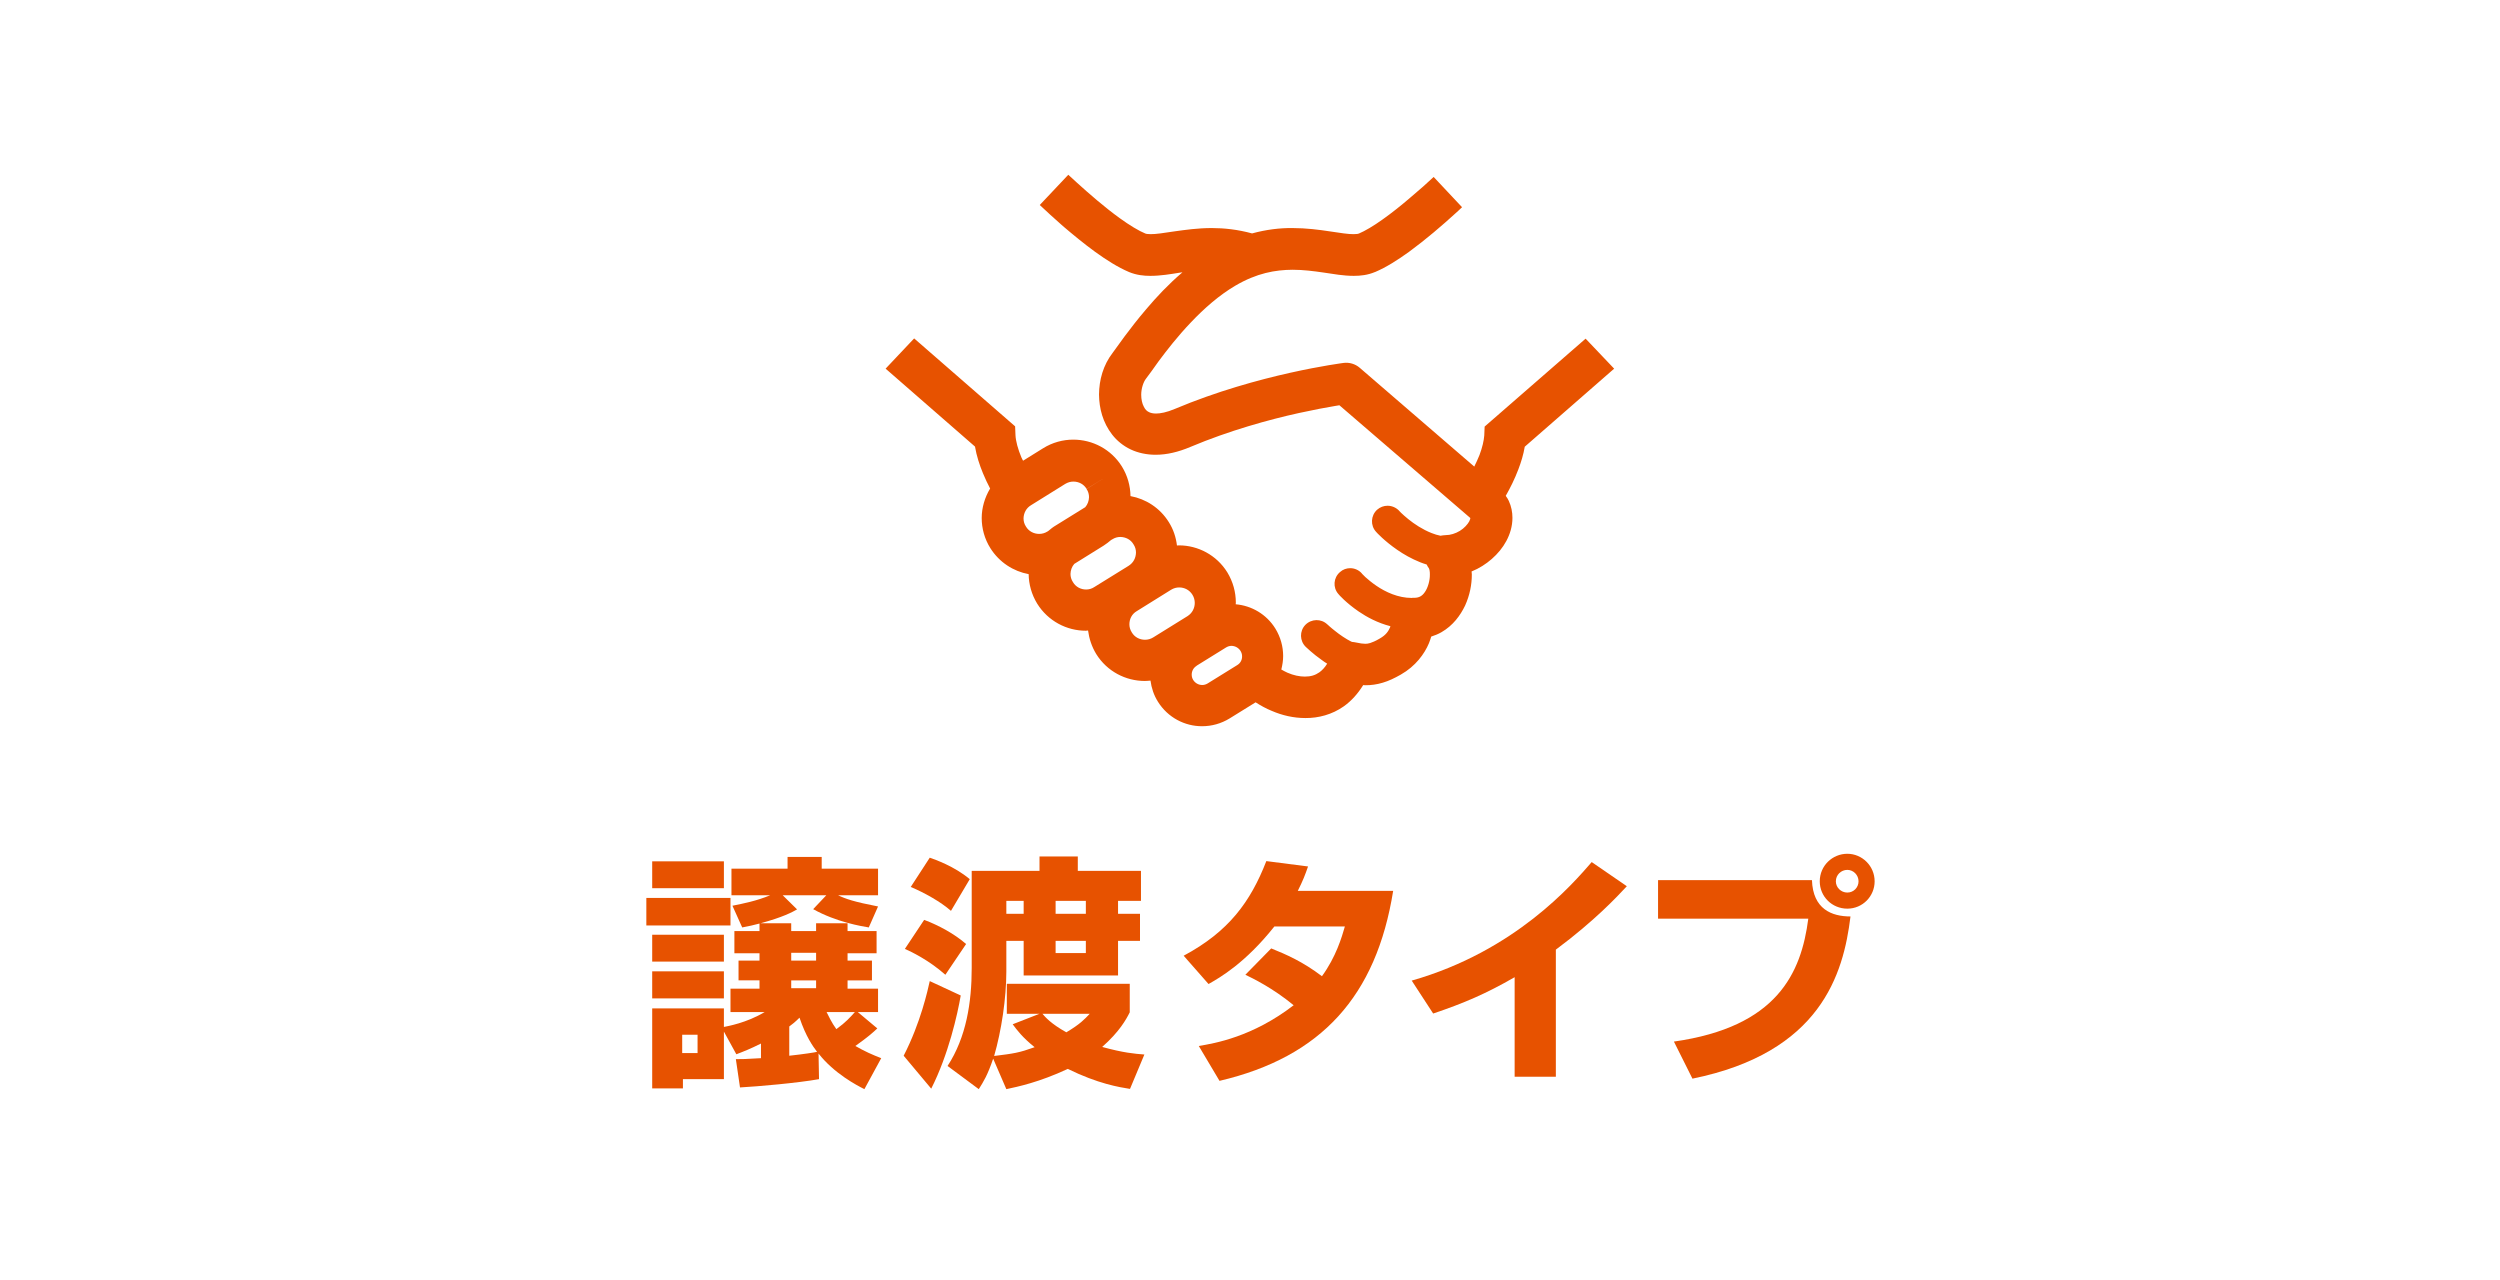 <?xml version="1.0" encoding="utf-8"?>
<!-- Generator: Adobe Illustrator 21.1.0, SVG Export Plug-In . SVG Version: 6.00 Build 0)  -->
<svg version="1.1" id="レイヤー_1" xmlns="http://www.w3.org/2000/svg" xmlns:xlink="http://www.w3.org/1999/xlink" x="0px"
	 y="0px" viewBox="0 0 205 105" style="enable-background:new 0 0 205 105;" xml:space="preserve">
<style type="text/css">
	.st0{fill:#E75200;}
</style>
<g>
	<g>
		<path class="st0" d="M53,73.63h6.9v2.26H53V73.63z M62.28,75.73c-0.5,0.14-0.82,0.2-1.42,0.32l-0.8-1.78c0.9-0.18,2-0.4,3.1-0.86
			h-3.18v-2.18h4.6v-0.96h2.8v0.96H72v2.18h-3.28c0.62,0.3,1.32,0.54,3.28,0.92l-0.76,1.72c-0.6-0.1-2.66-0.44-4.56-1.5l1.08-1.14
			h-3.58l1.18,1.16c-0.38,0.22-1.16,0.64-3,1.14h2.52v0.64h2.04v-0.64h2.58v0.64h2.38v1.82H69.5v0.6h2v1.62h-2v0.68H72v1.92h-1.66
			l1.6,1.34c-0.34,0.32-0.68,0.64-1.8,1.44c0.8,0.46,1.4,0.72,2.12,1l-1.38,2.54c-0.6-0.3-2.48-1.28-3.76-2.92l0.04,2.1
			c-1.78,0.32-5.04,0.6-6.48,0.68l-0.34-2.32c0.48,0,0.78,0,2.06-0.08v-1.2c-0.88,0.44-1.44,0.66-2.02,0.88l-1.02-1.86v3.9H56v0.76
			h-2.52v-6.56h5.88v1.52c0.28-0.06,1.84-0.32,3.34-1.22h-2.8v-1.92h2.38v-0.68h-1.72v-1.62h1.72v-0.6h-2.06v-1.82h2.06V75.73z
			 M53.48,70.63h5.88v2.2h-5.88V70.63z M53.48,76.65h5.88v2.2h-5.88V76.65z M53.48,79.65h5.88v2.22h-5.88V79.65z M55.94,84.85v1.5
			h1.26v-1.5H55.94z M64.72,86.57c1.12-0.12,2.16-0.28,2.28-0.32c-0.34-0.44-0.92-1.26-1.44-2.8c-0.36,0.36-0.62,0.56-0.84,0.72
			V86.57z M64.88,78.13v0.64h2.04v-0.64H64.88z M64.88,80.39v0.64h2.04v-0.64H64.88z M67.78,82.99c0.12,0.24,0.42,0.88,0.8,1.4
			c0.8-0.58,1.14-0.98,1.52-1.4H67.78z"/>
		<path class="st0" d="M74.1,86.57c1.4-2.72,1.98-5.4,2.14-6.12l2.54,1.18c-0.26,1.52-1,4.84-2.42,7.64L74.1,86.57z M77.52,79.93
			c-1.38-1.22-2.82-1.9-3.32-2.12l1.58-2.38c1.18,0.44,2.48,1.14,3.44,1.98L77.52,79.93z M77.98,74.69
			c-0.84-0.74-2.16-1.48-3.3-1.96l1.56-2.4c0.44,0.16,1.98,0.68,3.28,1.76L77.98,74.69z M92.66,89.29c-0.88-0.14-2.62-0.42-5.1-1.64
			c-2.36,1.1-4.1,1.46-5.04,1.66l-1.08-2.5c-0.46,1.36-0.8,1.9-1.18,2.5l-2.56-1.9c1.54-2.36,1.98-5.22,1.98-8.04v-7.96h5.56v-1.18
			h3.14v1.18h5.18v2.46h-1.88v1.06h1.8v2.22h-1.8v2.84h-7.74v-2.84h-1.42v2.52c0,2.18-0.4,4.84-1,6.92c1.62-0.2,2.04-0.26,3.32-0.72
			c-1-0.8-1.46-1.42-1.8-1.88l2.2-0.86h-2.68v-2.46h10.08v2.34c-0.3,0.6-0.84,1.58-2.26,2.84c1.74,0.48,2.66,0.56,3.46,0.62
			L92.66,89.29z M82.52,73.87v1.06h1.42v-1.06H82.52z M85.48,83.13c0.22,0.26,0.7,0.82,1.96,1.52c1.14-0.68,1.48-1.06,1.92-1.52
			H85.48z M86.56,73.87v1.06h2.48v-1.06H86.56z M86.56,78.15h2.48v-1h-2.48V78.15z"/>
		<path class="st0" d="M104.24,77.77c1.24,0.5,2.58,1.08,4.16,2.28c1.16-1.6,1.62-3.18,1.88-4.08h-5.78c-2.4,3.02-4.48,4.2-5.4,4.72
			l-2.04-2.32c3.7-1.98,5.48-4.42,6.78-7.76l3.42,0.44c-0.24,0.7-0.42,1.16-0.84,2h7.82c-1.38,8.62-5.88,13.62-14.24,15.58
			l-1.7-2.86c1.32-0.22,4.4-0.74,7.78-3.34c-1.72-1.42-3.38-2.22-3.96-2.5L104.24,77.77z"/>
		<path class="st0" d="M127.58,88.29h-3.38v-8.16c-2.36,1.36-4.14,2.12-6.68,2.98l-1.76-2.7c8.48-2.42,13.18-7.9,14.76-9.72
			l2.88,1.98c-0.78,0.84-2.62,2.82-5.82,5.2V88.29z"/>
		<path class="st0" d="M148.58,72.17c0.08,2.38,1.62,2.98,3.16,2.98c-0.58,4.76-2.46,11.16-12.96,13.3l-1.52-3.04
			c8.46-1.2,10.44-5.6,11.02-10.08h-12.32v-3.16H148.58z M153.72,72.27c0,1.22-0.98,2.24-2.24,2.24c-1.26,0-2.26-1-2.26-2.24
			c0-1.28,1.04-2.26,2.26-2.26S153.72,71.01,153.72,72.27z M150.54,72.27c0,0.5,0.42,0.92,0.94,0.92s0.92-0.42,0.92-0.92
			c0-0.52-0.42-0.94-0.92-0.94S150.54,71.73,150.54,72.27z"/>
	</g>
</g>
<g>
	<g>
		<g>
			<path class="st0" d="M130.02,27.77l-8.28,7.21l-0.03,0.73c-0.03,0.41-0.16,0.99-0.39,1.6c-0.13,0.32-0.27,0.63-0.43,0.95
				l-9.39-8.1c-0.37-0.32-0.85-0.46-1.33-0.4c-0.09,0.02-6.97,0.88-13.83,3.77c-0.68,0.29-1.2,0.38-1.54,0.38
				c-0.28,0-0.44-0.05-0.57-0.11c-0.19-0.09-0.32-0.21-0.44-0.46c-0.13-0.24-0.21-0.59-0.21-0.97c0-0.53,0.19-1.07,0.4-1.33
				c0.27-0.34,0.59-0.81,1.03-1.42c0.67-0.9,1.57-2.06,2.65-3.19c1.08-1.14,2.32-2.23,3.63-3c1.77-1.04,3.28-1.3,4.7-1.31
				c0.88,0,1.72,0.11,2.55,0.23c0.82,0.12,1.61,0.27,2.47,0.27c0.55,0,1.13-0.06,1.73-0.31h0.01c0.94-0.4,1.86-0.99,2.79-1.66
				c1.38-1.01,2.75-2.19,3.79-3.14c0.21-0.18,0.39-0.36,0.56-0.52l-2.33-2.48c-0.51,0.48-1.18,1.08-1.9,1.68
				c-0.73,0.63-1.53,1.27-2.28,1.8c-0.75,0.54-1.47,0.96-1.95,1.16c-0.03,0.02-0.16,0.05-0.43,0.05c-0.41,0.01-1.11-0.1-1.97-0.23
				c-0.86-0.13-1.9-0.27-3.06-0.27c-1.01-0.01-2.13,0.12-3.3,0.44c-1.17-0.32-2.29-0.44-3.3-0.44c-1.16,0-2.18,0.15-3.05,0.27
				c-0.86,0.13-1.56,0.24-1.98,0.23c-0.26,0-0.39-0.03-0.42-0.05c-0.52-0.21-1.3-0.68-2.1-1.26c-1.22-0.88-2.52-2.01-3.5-2.9
				c-0.27-0.24-0.5-0.46-0.72-0.66l-2.34,2.48c0.5,0.47,1.16,1.08,1.89,1.72c0.82,0.7,1.73,1.45,2.65,2.12
				c0.93,0.67,1.85,1.26,2.79,1.66c0.61,0.25,1.2,0.31,1.73,0.31c0.86,0,1.66-0.14,2.48-0.27c0.06-0.01,0.11-0.01,0.16-0.02
				c-1.14,0.97-2.13,2.03-2.96,3.01c-0.71,0.83-1.3,1.6-1.78,2.24c-0.46,0.63-0.82,1.14-0.98,1.35c-0.78,1.01-1.11,2.22-1.12,3.42
				c0.01,1.13,0.31,2.3,1.08,3.29c0.38,0.49,0.9,0.92,1.51,1.21c0.61,0.29,1.32,0.44,2.05,0.44c0.91,0,1.86-0.22,2.87-0.65
				c3.16-1.33,6.42-2.23,8.87-2.77c1.23-0.27,2.25-0.46,2.97-0.58c0.14-0.03,0.25-0.04,0.36-0.06l10.73,9.24v0.01h0.01
				c0,0.03-0.02,0.13-0.09,0.27c-0.13,0.24-0.41,0.56-0.77,0.78c-0.36,0.22-0.78,0.35-1.17,0.35c-0.14,0-0.28,0.03-0.42,0.05
				c-0.24-0.05-0.49-0.12-0.73-0.22c-0.74-0.29-1.43-0.75-1.92-1.15c-0.25-0.2-0.44-0.38-0.57-0.5l-0.14-0.14l-0.03-0.03v-0.01
				c-0.26-0.27-0.61-0.41-0.95-0.41c-0.31,0-0.61,0.11-0.86,0.33c-0.52,0.48-0.56,1.29-0.08,1.81c0.04,0.05,0.68,0.75,1.74,1.48
				c0.52,0.36,1.16,0.73,1.89,1.02c0.16,0.06,0.34,0.13,0.52,0.18c0.05,0.11,0.11,0.22,0.19,0.32h-0.01l0.01,0.01
				c0.03,0.05,0.08,0.26,0.07,0.5c0.01,0.47-0.16,1.08-0.41,1.43c-0.12,0.18-0.24,0.28-0.36,0.35c-0.13,0.07-0.25,0.11-0.48,0.12
				h-0.09c-0.04-0.01-0.09,0-0.14,0.01c-0.01,0-0.01,0-0.01,0c-1.11,0-2.14-0.48-2.9-1c-0.38-0.26-0.69-0.52-0.9-0.71
				c-0.1-0.09-0.18-0.17-0.22-0.22l-0.05-0.05l-0.01-0.01v-0.01c-0.25-0.29-0.61-0.44-0.96-0.44c-0.3,0-0.6,0.1-0.84,0.32
				c-0.54,0.46-0.6,1.27-0.13,1.8c0.04,0.06,0.64,0.73,1.66,1.43c0.67,0.46,1.56,0.94,2.61,1.21c-0.02,0.03-0.03,0.06-0.03,0.09
				c-0.14,0.31-0.32,0.62-0.85,0.92c-0.35,0.21-0.61,0.31-0.79,0.37c-0.18,0.05-0.27,0.06-0.4,0.06c-0.17,0-0.42-0.03-0.83-0.12
				c-0.08-0.02-0.15-0.02-0.23-0.03c-0.03-0.01-0.05-0.02-0.09-0.03c-0.42-0.21-0.94-0.56-1.32-0.87c-0.19-0.14-0.35-0.29-0.46-0.38
				l-0.13-0.12l-0.03-0.03h-0.01c-0.51-0.5-1.32-0.47-1.81,0.03c-0.49,0.51-0.47,1.32,0.04,1.81c0.03,0.02,0.56,0.55,1.32,1.08
				c0.13,0.1,0.28,0.2,0.43,0.29c-0.2,0.33-0.43,0.56-0.64,0.71c-0.34,0.24-0.71,0.35-1.19,0.35c-0.43,0-0.93-0.1-1.43-0.32
				c-0.17-0.07-0.33-0.17-0.5-0.26c0.09-0.37,0.15-0.73,0.15-1.11c0-0.77-0.21-1.55-0.64-2.25c-0.73-1.18-1.96-1.88-3.25-1.99
				c0-0.04,0.01-0.09,0.01-0.14c0-0.85-0.23-1.71-0.7-2.48c-0.88-1.42-2.41-2.21-3.96-2.21H96.7c-0.07,0-0.13,0.01-0.19,0.01
				c-0.08-0.67-0.29-1.32-0.67-1.92c-0.73-1.17-1.89-1.9-3.14-2.13c-0.01-0.83-0.24-1.67-0.7-2.42c-0.89-1.43-2.42-2.21-3.99-2.21
				c-0.85,0-1.71,0.23-2.48,0.71l-1.64,1.02c-0.04-0.09-0.09-0.18-0.13-0.26c-0.29-0.68-0.47-1.37-0.49-1.83l-0.03-0.73l-8.28-7.21
				l-2.34,2.48l7.33,6.39c0.13,0.77,0.37,1.5,0.65,2.18c0.18,0.44,0.38,0.86,0.59,1.26c-0.44,0.73-0.69,1.58-0.69,2.42
				s0.23,1.71,0.71,2.47c0.73,1.16,1.89,1.9,3.14,2.13c0.01,0.83,0.24,1.67,0.7,2.42c0.89,1.43,2.42,2.22,3.99,2.22
				c0.06,0,0.12-0.01,0.18-0.02c0.09,0.67,0.3,1.32,0.67,1.93c0.89,1.43,2.42,2.21,3.99,2.21c0.15,0,0.31-0.02,0.46-0.03
				c0.08,0.6,0.27,1.19,0.61,1.73c0.81,1.3,2.21,2.02,3.63,2.01c0.77,0,1.55-0.21,2.25-0.64l2.13-1.32c0.42,0.27,0.85,0.51,1.32,0.7
				c0.85,0.37,1.79,0.59,2.76,0.59c1.06,0.01,2.19-0.28,3.15-0.96c0.62-0.44,1.15-1.03,1.59-1.74c0.07,0,0.13,0.01,0.2,0.01
				c0.44,0,0.92-0.06,1.41-0.21c0.48-0.14,0.96-0.37,1.47-0.66c1.22-0.69,1.95-1.71,2.31-2.57c0.08-0.2,0.14-0.38,0.19-0.55
				c0.29-0.09,0.58-0.21,0.84-0.36c0.94-0.54,1.55-1.37,1.94-2.19c0.38-0.84,0.55-1.71,0.55-2.54c0-0.09-0.01-0.16-0.02-0.25
				c0.62-0.25,1.18-0.61,1.65-1.02c0.49-0.43,0.9-0.92,1.2-1.48c0.3-0.56,0.5-1.2,0.5-1.9c0-0.46-0.09-0.94-0.3-1.39
				c-0.06-0.14-0.15-0.27-0.25-0.41c0.37-0.65,0.73-1.37,1.03-2.16c0.23-0.6,0.42-1.22,0.53-1.87l7.33-6.4L130.02,27.77z
				 M85.96,43.54l-0.08,0.05c-0.21,0.13-0.44,0.19-0.67,0.19c-0.43,0-0.85-0.21-1.08-0.6c-0.14-0.21-0.2-0.44-0.2-0.67
				c0.01-0.43,0.21-0.84,0.61-1.08l2.81-1.75c0.22-0.13,0.44-0.19,0.67-0.19c0.44,0,0.85,0.21,1.08,0.6l1.45-0.9l-1.45,0.91
				c0.14,0.21,0.2,0.44,0.2,0.67c-0.01,0.3-0.11,0.59-0.31,0.82l-2.42,1.5C86.36,43.21,86.16,43.37,85.96,43.54z M89.73,48.14
				c-0.21,0.14-0.44,0.2-0.67,0.2c-0.43,0-0.85-0.21-1.08-0.61c-0.14-0.21-0.2-0.44-0.2-0.67c0.01-0.3,0.11-0.59,0.31-0.82l2.41-1.5
				c0.22-0.14,0.42-0.3,0.61-0.46l0.09-0.05c0.22-0.14,0.44-0.2,0.67-0.2c0.44,0.01,0.85,0.21,1.08,0.61
				c0.14,0.21,0.2,0.44,0.2,0.67c-0.01,0.44-0.21,0.84-0.61,1.09L89.73,48.14z M97.38,50.52l-2.82,1.75
				c-0.21,0.13-0.44,0.19-0.67,0.19c-0.44,0-0.85-0.21-1.08-0.6c-0.14-0.22-0.2-0.44-0.2-0.67c0-0.44,0.21-0.85,0.61-1.08l2.81-1.75
				c0.21-0.13,0.44-0.19,0.67-0.19c0.43,0,0.84,0.21,1.08,0.6c0.13,0.21,0.19,0.44,0.19,0.67C97.97,49.86,97.77,50.27,97.38,50.52z
				 M101.45,54.54l-2.42,1.5c-0.15,0.09-0.29,0.13-0.45,0.13c-0.28,0-0.56-0.14-0.73-0.4c-0.09-0.14-0.13-0.29-0.13-0.45
				c0-0.29,0.14-0.56,0.4-0.72v-0.01l2.42-1.5c0.15-0.09,0.3-0.13,0.45-0.13c0.29,0.01,0.56,0.15,0.73,0.41
				c0.09,0.15,0.13,0.29,0.13,0.44C101.86,54.1,101.72,54.38,101.45,54.54z"/>
		</g>
	</g>
</g>
</svg>
